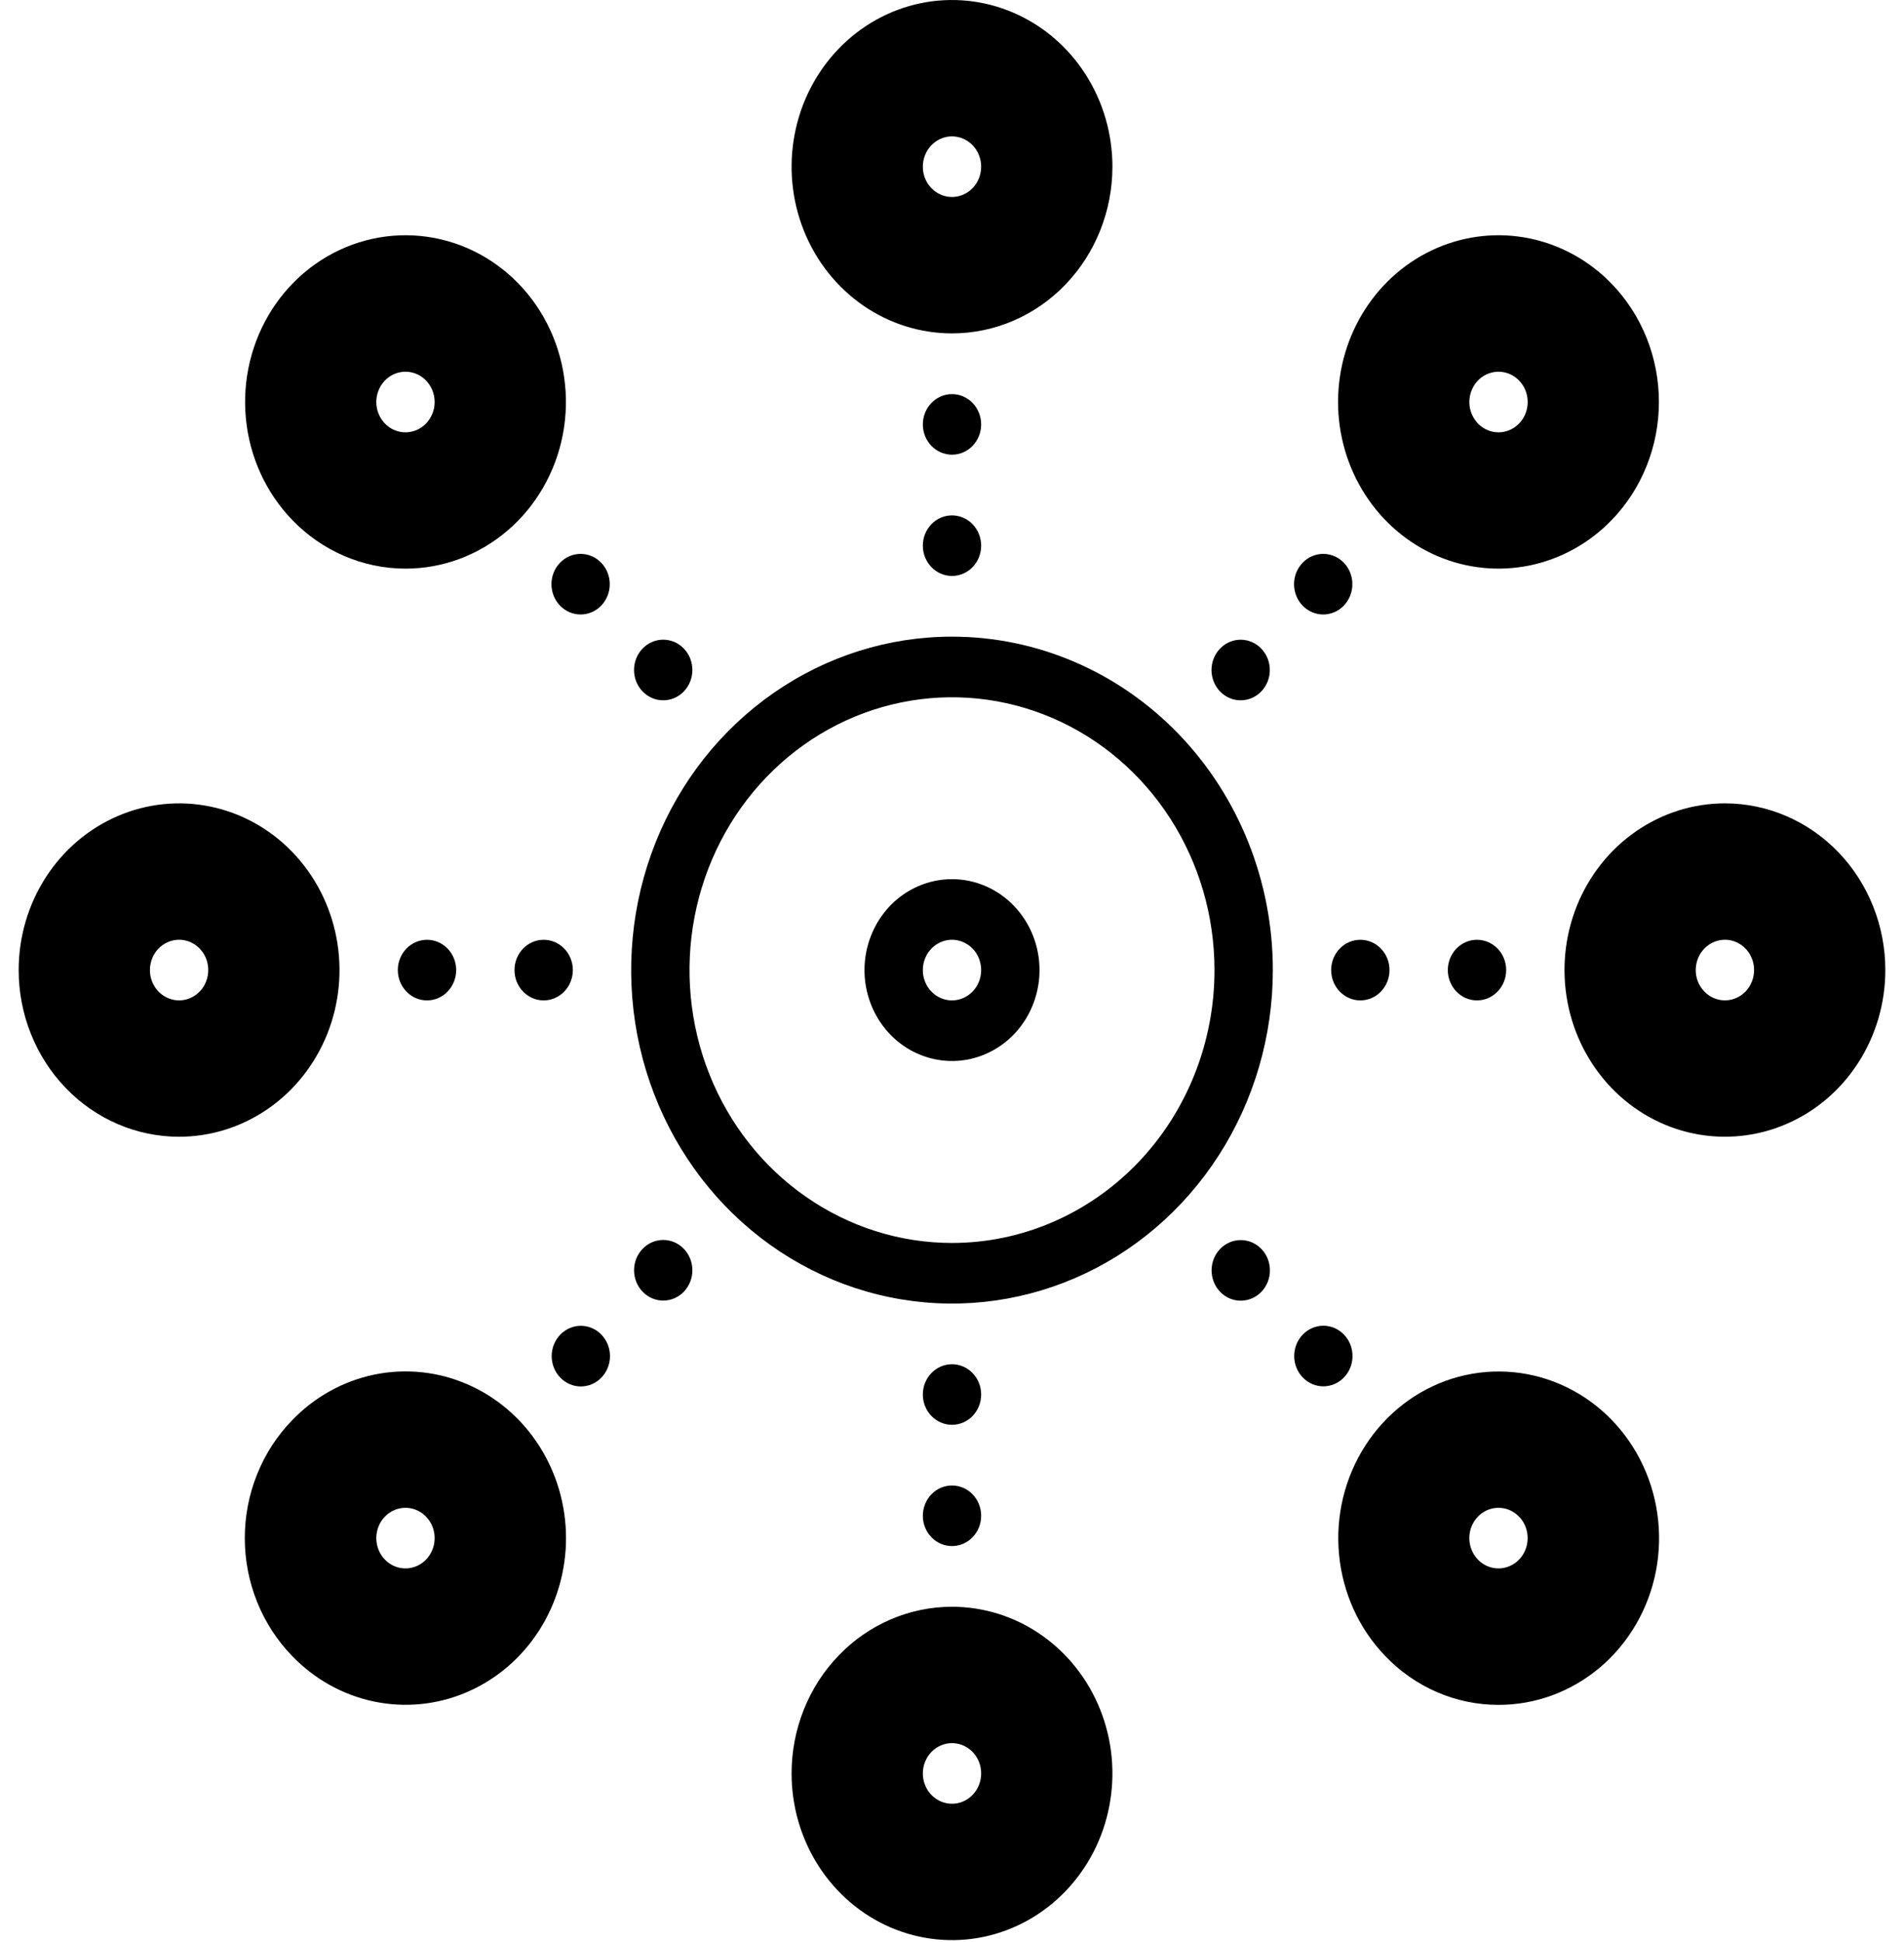 <svg width="51" height="52" viewBox="0 0 51 52" fill="none" xmlns="http://www.w3.org/2000/svg">
<path d="M25.5 17.047C23.8 17.047 22.139 17.57 20.726 18.552C19.312 19.533 18.211 20.927 17.56 22.559C16.91 24.19 16.74 25.986 17.071 27.718C17.403 29.45 18.221 31.041 19.423 32.29C20.625 33.538 22.156 34.389 23.823 34.733C25.491 35.078 27.218 34.901 28.789 34.225C30.359 33.55 31.701 32.405 32.645 30.937C33.59 29.468 34.094 27.742 34.094 25.976C34.094 23.608 33.188 21.337 31.577 19.662C29.965 17.987 27.779 17.047 25.5 17.047ZM25.5 33.282C24.109 33.282 22.75 32.853 21.594 32.05C20.437 31.248 19.536 30.107 19.004 28.772C18.472 27.437 18.333 25.968 18.604 24.551C18.875 23.133 19.545 21.832 20.528 20.81C21.512 19.788 22.764 19.092 24.128 18.811C25.492 18.529 26.906 18.673 28.191 19.226C29.476 19.779 30.574 20.716 31.346 21.917C32.119 23.118 32.531 24.531 32.531 25.976C32.531 27.913 31.791 29.772 30.472 31.142C29.153 32.512 27.365 33.282 25.5 33.282Z" fill="black"/>
<path d="M25.5 23.541C25.037 23.541 24.583 23.683 24.198 23.951C23.812 24.218 23.512 24.599 23.335 25.044C23.157 25.488 23.111 25.978 23.201 26.45C23.292 26.922 23.515 27.356 23.843 27.697C24.171 28.037 24.588 28.269 25.043 28.363C25.497 28.457 25.969 28.409 26.397 28.224C26.825 28.04 27.191 27.728 27.449 27.328C27.706 26.927 27.844 26.457 27.844 25.975C27.844 25.329 27.597 24.71 27.157 24.254C26.718 23.797 26.122 23.541 25.5 23.541ZM25.5 26.787C25.346 26.787 25.194 26.739 25.066 26.65C24.938 26.561 24.837 26.434 24.778 26.286C24.719 26.137 24.704 25.974 24.734 25.817C24.764 25.66 24.838 25.515 24.948 25.401C25.057 25.288 25.196 25.211 25.348 25.179C25.499 25.148 25.656 25.164 25.799 25.226C25.942 25.287 26.064 25.391 26.15 25.524C26.235 25.658 26.281 25.815 26.281 25.975C26.281 26.191 26.199 26.397 26.052 26.549C25.906 26.701 25.707 26.787 25.5 26.787Z" fill="black"/>
<path d="M29.797 4.463C29.797 3.581 29.545 2.718 29.073 1.984C28.601 1.25 27.93 0.678 27.144 0.34C26.359 0.002 25.495 -0.086 24.662 0.086C23.828 0.258 23.063 0.683 22.462 1.307C21.861 1.932 21.451 2.727 21.286 3.593C21.12 4.458 21.205 5.356 21.53 6.171C21.855 6.987 22.406 7.684 23.113 8.175C23.819 8.665 24.65 8.927 25.5 8.927C26.64 8.927 27.733 8.457 28.538 7.62C29.344 6.782 29.797 5.647 29.797 4.463ZM25.5 5.275C25.346 5.275 25.194 5.227 25.066 5.138C24.938 5.049 24.837 4.922 24.778 4.774C24.719 4.626 24.704 4.463 24.734 4.305C24.764 4.148 24.838 4.003 24.948 3.89C25.057 3.776 25.196 3.699 25.348 3.667C25.499 3.636 25.656 3.652 25.799 3.714C25.942 3.775 26.064 3.879 26.15 4.013C26.235 4.146 26.281 4.303 26.281 4.463C26.281 4.679 26.199 4.885 26.052 5.037C25.906 5.189 25.707 5.275 25.5 5.275Z" fill="black"/>
<path d="M25.5 12.175C25.931 12.175 26.281 11.812 26.281 11.364C26.281 10.916 25.931 10.553 25.5 10.553C25.069 10.553 24.719 10.916 24.719 11.364C24.719 11.812 25.069 12.175 25.5 12.175Z" fill="black"/>
<path d="M25.5 15.422C25.931 15.422 26.281 15.059 26.281 14.611C26.281 14.163 25.931 13.8 25.5 13.8C25.069 13.8 24.719 14.163 24.719 14.611C24.719 15.059 25.069 15.422 25.5 15.422Z" fill="black"/>
<path d="M21.203 47.486C21.203 48.369 21.455 49.232 21.927 49.966C22.399 50.7 23.07 51.272 23.856 51.61C24.641 51.947 25.505 52.036 26.338 51.864C27.172 51.691 27.937 51.266 28.538 50.642C29.139 50.018 29.549 49.223 29.714 48.357C29.88 47.491 29.795 46.593 29.47 45.778C29.145 44.962 28.594 44.265 27.887 43.775C27.181 43.284 26.35 43.023 25.5 43.023C24.36 43.023 23.267 43.493 22.462 44.33C21.656 45.167 21.203 46.302 21.203 47.486ZM25.5 46.675C25.654 46.675 25.806 46.722 25.934 46.811C26.062 46.9 26.163 47.027 26.222 47.175C26.281 47.324 26.296 47.487 26.266 47.644C26.236 47.802 26.162 47.946 26.052 48.06C25.943 48.173 25.804 48.251 25.652 48.282C25.501 48.313 25.344 48.297 25.201 48.236C25.058 48.174 24.936 48.07 24.85 47.937C24.765 47.803 24.719 47.647 24.719 47.486C24.719 47.271 24.801 47.064 24.948 46.912C25.094 46.76 25.293 46.675 25.5 46.675Z" fill="black"/>
<path d="M25.5 41.398C25.931 41.398 26.281 41.035 26.281 40.587C26.281 40.139 25.931 39.776 25.5 39.776C25.069 39.776 24.719 40.139 24.719 40.587C24.719 41.035 25.069 41.398 25.5 41.398Z" fill="black"/>
<path d="M25.5 38.151C25.931 38.151 26.281 37.788 26.281 37.34C26.281 36.892 25.931 36.529 25.5 36.529C25.069 36.529 24.719 36.892 24.719 37.34C24.719 37.788 25.069 38.151 25.5 38.151Z" fill="black"/>
<path d="M46.203 21.511C45.353 21.511 44.523 21.773 43.816 22.264C43.109 22.754 42.559 23.451 42.233 24.267C41.908 25.082 41.823 25.98 41.989 26.845C42.155 27.711 42.564 28.506 43.165 29.131C43.766 29.755 44.531 30.18 45.365 30.352C46.198 30.524 47.062 30.436 47.847 30.098C48.633 29.761 49.304 29.188 49.776 28.454C50.248 27.72 50.5 26.857 50.5 25.975C50.5 24.791 50.047 23.656 49.242 22.819C48.436 21.982 47.343 21.511 46.203 21.511ZM46.203 26.786C46.049 26.786 45.898 26.739 45.769 26.649C45.641 26.56 45.541 26.433 45.481 26.285C45.422 26.137 45.407 25.974 45.437 25.816C45.467 25.659 45.541 25.514 45.651 25.401C45.76 25.287 45.899 25.21 46.051 25.179C46.202 25.147 46.359 25.163 46.502 25.225C46.645 25.286 46.767 25.39 46.853 25.524C46.939 25.657 46.984 25.814 46.984 25.975C46.984 26.19 46.902 26.396 46.756 26.549C46.609 26.701 46.41 26.786 46.203 26.786Z" fill="black"/>
<path d="M39.562 26.787C39.994 26.787 40.344 26.423 40.344 25.975C40.344 25.527 39.994 25.164 39.562 25.164C39.131 25.164 38.781 25.527 38.781 25.975C38.781 26.423 39.131 26.787 39.562 26.787Z" fill="black"/>
<path d="M36.438 26.787C36.869 26.787 37.219 26.423 37.219 25.975C37.219 25.527 36.869 25.164 36.438 25.164C36.006 25.164 35.656 25.527 35.656 25.975C35.656 26.423 36.006 26.787 36.438 26.787Z" fill="black"/>
<path d="M4.797 30.438C5.647 30.438 6.477 30.176 7.184 29.686C7.891 29.195 8.441 28.498 8.767 27.683C9.092 26.867 9.177 25.97 9.011 25.104C8.845 24.238 8.436 23.443 7.835 22.819C7.234 22.194 6.469 21.769 5.635 21.597C4.802 21.425 3.938 21.513 3.153 21.851C2.367 22.189 1.696 22.761 1.224 23.495C0.752 24.229 0.5 25.092 0.5 25.975C0.5 27.158 0.953 28.294 1.759 29.131C2.564 29.968 3.657 30.438 4.797 30.438ZM4.797 25.163C4.951 25.163 5.102 25.211 5.231 25.3C5.359 25.389 5.46 25.516 5.519 25.664C5.578 25.812 5.593 25.976 5.563 26.133C5.533 26.29 5.459 26.435 5.349 26.549C5.24 26.662 5.101 26.739 4.949 26.771C4.798 26.802 4.641 26.786 4.498 26.724C4.355 26.663 4.233 26.559 4.147 26.425C4.061 26.292 4.016 26.135 4.016 25.975C4.016 25.759 4.098 25.553 4.244 25.401C4.391 25.249 4.59 25.163 4.797 25.163Z" fill="black"/>
<path d="M11.438 26.787C11.869 26.787 12.219 26.423 12.219 25.975C12.219 25.527 11.869 25.164 11.438 25.164C11.006 25.164 10.656 25.527 10.656 25.975C10.656 26.423 11.006 26.787 11.438 26.787Z" fill="black"/>
<path d="M14.562 26.787C14.994 26.787 15.344 26.423 15.344 25.975C15.344 25.527 14.994 25.164 14.562 25.164C14.131 25.164 13.781 25.527 13.781 25.975C13.781 26.423 14.131 26.787 14.562 26.787Z" fill="black"/>
<path d="M40.141 45.65C41.135 45.651 42.098 45.293 42.867 44.639C43.636 43.984 44.162 43.073 44.357 42.061C44.551 41.048 44.402 39.997 43.934 39.086C43.466 38.175 42.709 37.461 41.791 37.065C40.873 36.669 39.851 36.616 38.899 36.914C37.948 37.213 37.126 37.846 36.573 38.704C36.02 39.562 35.77 40.592 35.867 41.62C35.963 42.648 36.399 43.609 37.102 44.34C37.5 44.756 37.973 45.086 38.495 45.311C39.016 45.536 39.576 45.651 40.141 45.65ZM39.586 40.611C39.695 40.497 39.834 40.42 39.986 40.389C40.138 40.358 40.294 40.374 40.437 40.435C40.58 40.497 40.702 40.601 40.788 40.734C40.873 40.867 40.919 41.024 40.919 41.185C40.919 41.345 40.873 41.502 40.788 41.636C40.702 41.769 40.58 41.873 40.437 41.934C40.294 41.996 40.138 42.012 39.986 41.981C39.834 41.95 39.695 41.872 39.586 41.759C39.513 41.684 39.456 41.594 39.416 41.495C39.377 41.397 39.357 41.291 39.357 41.185C39.357 41.078 39.377 40.972 39.416 40.874C39.456 40.776 39.513 40.686 39.586 40.611Z" fill="black"/>
<path d="M35.999 36.883C36.304 36.566 36.304 36.052 35.999 35.736C35.694 35.419 35.2 35.419 34.895 35.736C34.59 36.052 34.59 36.566 34.895 36.883C35.2 37.2 35.694 37.2 35.999 36.883Z" fill="black"/>
<path d="M33.787 34.59C34.092 34.273 34.092 33.759 33.787 33.442C33.482 33.126 32.987 33.126 32.682 33.442C32.377 33.759 32.377 34.273 32.682 34.59C32.987 34.907 33.482 34.907 33.787 34.59Z" fill="black"/>
<path d="M10.859 15.226C11.854 15.227 12.817 14.869 13.586 14.214C14.355 13.559 14.882 12.648 15.076 11.635C15.27 10.622 15.12 9.571 14.652 8.66C14.184 7.749 13.425 7.035 12.507 6.639C11.588 6.244 10.566 6.192 9.615 6.491C8.663 6.791 7.841 7.424 7.289 8.283C6.737 9.142 6.488 10.173 6.586 11.201C6.683 12.229 7.121 13.189 7.824 13.919C8.629 14.755 9.721 15.225 10.859 15.226ZM10.309 10.191C10.418 10.077 10.557 10 10.709 9.969C10.86 9.937 11.017 9.954 11.16 10.015C11.303 10.076 11.425 10.18 11.51 10.314C11.596 10.447 11.642 10.604 11.642 10.765C11.642 10.925 11.596 11.082 11.51 11.215C11.425 11.349 11.303 11.453 11.16 11.514C11.017 11.576 10.86 11.592 10.709 11.561C10.557 11.529 10.418 11.452 10.309 11.339C10.236 11.263 10.178 11.174 10.139 11.075C10.1 10.977 10.079 10.871 10.079 10.765C10.079 10.658 10.1 10.552 10.139 10.454C10.178 10.355 10.236 10.266 10.309 10.191Z" fill="black"/>
<path d="M16.104 16.216C16.409 15.899 16.409 15.385 16.104 15.069C15.799 14.752 15.305 14.752 15 15.069C14.695 15.385 14.695 15.899 15 16.216C15.305 16.533 15.799 16.533 16.104 16.216Z" fill="black"/>
<path d="M18.317 18.514C18.622 18.197 18.622 17.683 18.317 17.366C18.012 17.049 17.517 17.049 17.212 17.366C16.907 17.683 16.907 18.197 17.212 18.514C17.517 18.831 18.012 18.831 18.317 18.514Z" fill="black"/>
<path d="M7.824 44.34C8.425 44.964 9.191 45.39 10.024 45.562C10.858 45.735 11.722 45.647 12.507 45.309C13.293 44.971 13.964 44.399 14.436 43.665C14.909 42.931 15.161 42.068 15.161 41.185C15.161 40.302 14.909 39.439 14.436 38.705C13.964 37.971 13.293 37.399 12.507 37.061C11.722 36.723 10.858 36.635 10.024 36.807C9.191 36.98 8.425 37.405 7.824 38.03C7.423 38.443 7.104 38.934 6.887 39.476C6.669 40.017 6.557 40.598 6.557 41.185C6.557 41.772 6.669 42.352 6.887 42.894C7.104 43.435 7.423 43.927 7.824 44.34ZM10.309 40.611C10.418 40.497 10.557 40.42 10.709 40.389C10.86 40.358 11.017 40.374 11.16 40.435C11.303 40.497 11.425 40.601 11.51 40.734C11.596 40.867 11.642 41.024 11.642 41.185C11.642 41.345 11.596 41.502 11.51 41.636C11.425 41.769 11.303 41.873 11.16 41.934C11.017 41.996 10.86 42.012 10.709 41.981C10.557 41.95 10.418 41.872 10.309 41.759C10.236 41.684 10.178 41.594 10.139 41.496C10.1 41.397 10.079 41.291 10.079 41.185C10.079 41.078 10.1 40.973 10.139 40.874C10.178 40.776 10.236 40.686 10.309 40.611Z" fill="black"/>
<path d="M16.11 36.886C16.415 36.569 16.415 36.055 16.11 35.738C15.805 35.421 15.311 35.421 15.006 35.738C14.701 36.055 14.701 36.569 15.006 36.886C15.311 37.203 15.805 37.203 16.11 36.886Z" fill="black"/>
<path d="M18.317 34.587C18.622 34.27 18.622 33.756 18.317 33.439C18.012 33.122 17.518 33.122 17.213 33.439C16.908 33.756 16.908 34.27 17.213 34.587C17.518 34.904 18.012 34.904 18.317 34.587Z" fill="black"/>
<path d="M43.176 7.606C42.575 6.982 41.809 6.557 40.976 6.385C40.142 6.213 39.278 6.301 38.493 6.639C37.708 6.977 37.037 7.549 36.565 8.283C36.093 9.017 35.841 9.88 35.841 10.763C35.841 11.645 36.093 12.508 36.565 13.242C37.037 13.976 37.708 14.548 38.493 14.886C39.278 15.224 40.142 15.312 40.976 15.14C41.809 14.968 42.575 14.543 43.176 13.919C43.575 13.505 43.892 13.013 44.108 12.471C44.324 11.93 44.435 11.349 44.435 10.763C44.435 10.176 44.324 9.596 44.108 9.054C43.892 8.512 43.575 8.02 43.176 7.606ZM40.691 11.339C40.582 11.452 40.443 11.529 40.291 11.561C40.14 11.592 39.983 11.576 39.84 11.514C39.697 11.453 39.575 11.349 39.49 11.215C39.404 11.082 39.358 10.925 39.358 10.765C39.358 10.604 39.404 10.447 39.49 10.314C39.575 10.18 39.697 10.076 39.84 10.015C39.983 9.954 40.14 9.937 40.291 9.969C40.443 10 40.582 10.077 40.691 10.191C40.764 10.266 40.822 10.355 40.861 10.454C40.9 10.552 40.92 10.658 40.92 10.765C40.92 10.871 40.9 10.977 40.861 11.075C40.822 11.174 40.764 11.263 40.691 11.339Z" fill="black"/>
<path d="M35.995 16.216C36.3 15.899 36.301 15.386 35.996 15.069C35.691 14.752 35.196 14.752 34.891 15.069C34.586 15.385 34.586 15.899 34.891 16.216C35.196 16.533 35.69 16.533 35.995 16.216Z" fill="black"/>
<path d="M33.784 18.514C34.089 18.198 34.089 17.684 33.784 17.367C33.479 17.05 32.985 17.05 32.68 17.367C32.375 17.684 32.375 18.198 32.68 18.515C32.985 18.831 33.479 18.831 33.784 18.514Z" fill="black"/>
</svg>
